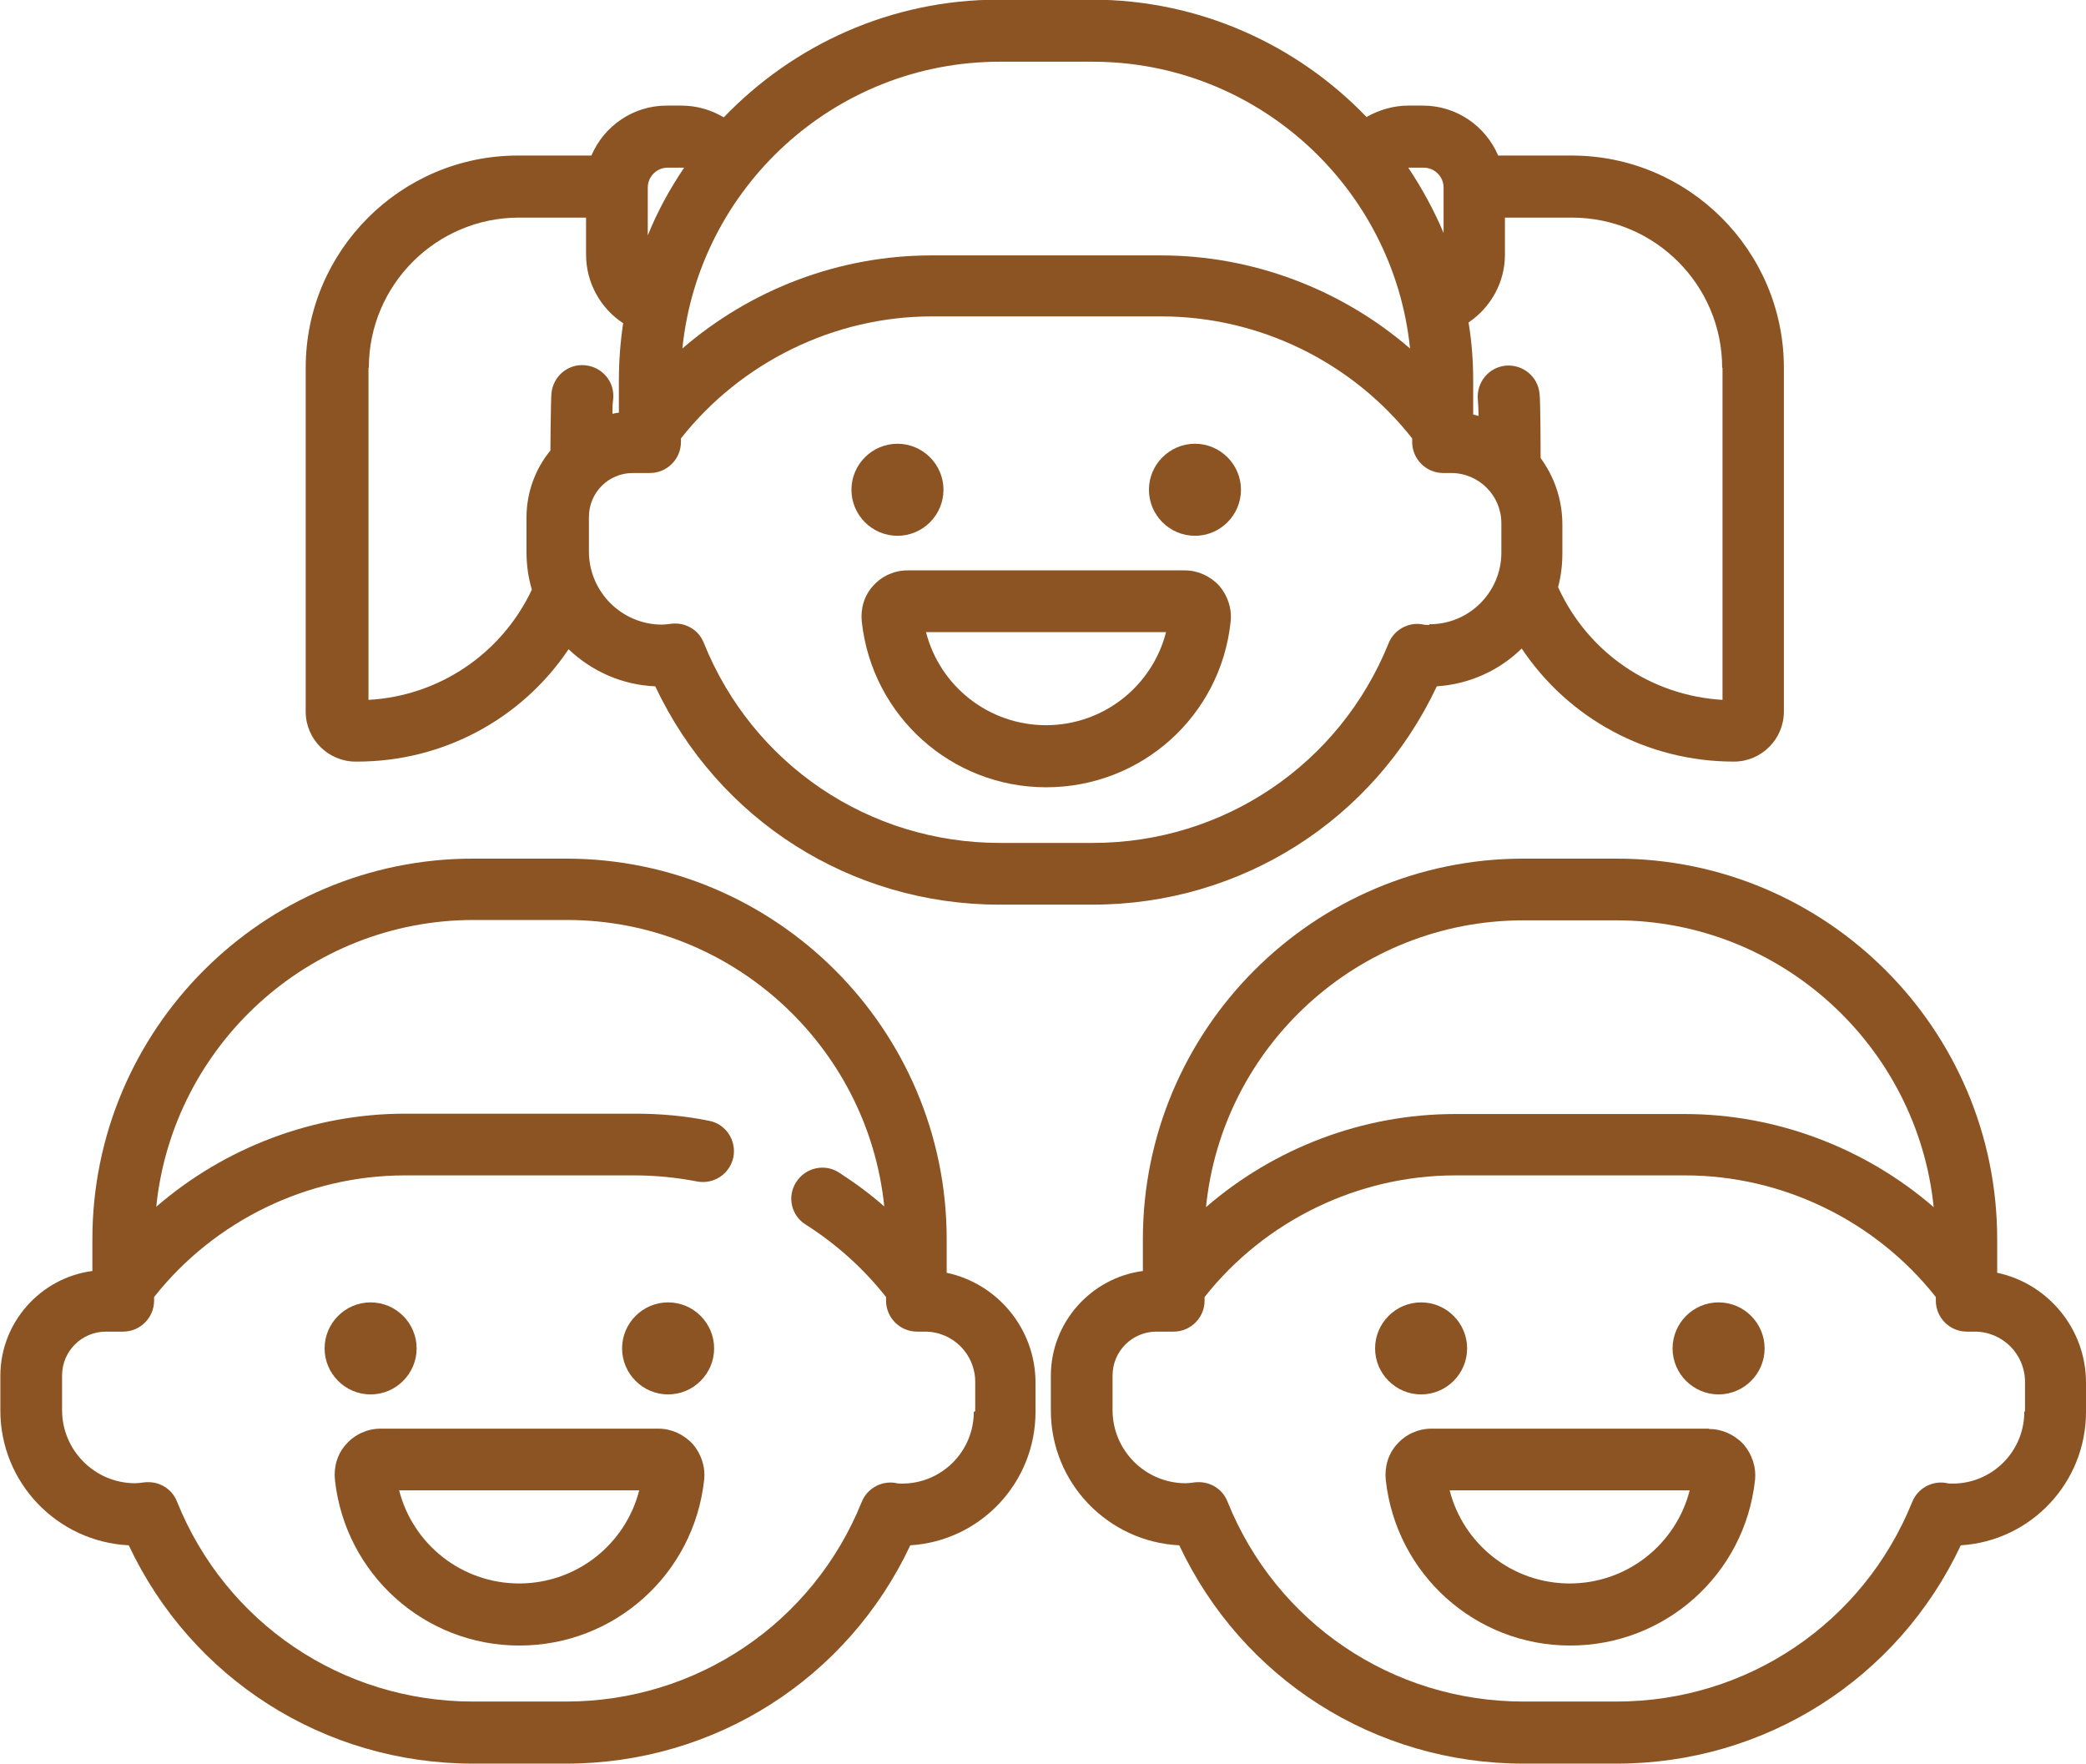 <?xml version="1.0" encoding="UTF-8"?>
<svg id="Camada_2" data-name="Camada 2" xmlns="http://www.w3.org/2000/svg" viewBox="0 0 58.48 49.44">
  <defs>
    <style>
      .cls-1 {
        fill: #8c5323;
      }
    </style>
  </defs>
  <g id="Camada_1-2" data-name="Camada 1">
    <g>
      <path class="cls-1" d="M10.01,21.35c2.42,0,4.62-1.2,5.93-3.15.64.61,1.49,1,2.43,1.04,1.76,3.74,5.48,6.12,9.65,6.12h2.61c4.17,0,7.89-2.38,9.65-6.12.92-.06,1.76-.45,2.38-1.06,1.31,1.96,3.51,3.17,5.95,3.17.77,0,1.4-.63,1.4-1.4v-9.64c0-3.28-2.67-5.95-5.95-5.95h-2.06c-.35-.82-1.16-1.4-2.11-1.4h-.41c-.41,0-.82.12-1.17.32-1.94-2.02-4.68-3.29-7.7-3.29h-2.61c-3.03,0-5.76,1.27-7.71,3.3-.35-.21-.76-.33-1.19-.33h-.41c-.95,0-1.76.58-2.11,1.4h-2.06c-3.28,0-5.95,2.67-5.95,5.95v9.64c0,.77.63,1.4,1.4,1.4h0ZM40.06,17.52c-.06,0-.12,0-.2-.02-.39-.06-.78.16-.93.53-1.37,3.4-4.63,5.6-8.29,5.6h-2.61c-3.67,0-6.93-2.2-8.3-5.61-.13-.33-.45-.54-.8-.54-.05,0-.1,0-.15.01-.08.01-.15.02-.22.02-1.13,0-2.05-.92-2.05-2.05v-.97c0-.68.55-1.23,1.23-1.23h.48c.48,0,.87-.39.87-.87v-.1c1.69-2.14,4.3-3.42,7.03-3.42h6.44c2.73,0,5.34,1.27,7.03,3.42v.1c0,.48.39.87.87.87h.22c.78,0,1.41.63,1.41,1.41v.82c0,1.11-.9,2.01-2.01,2.01h0ZM48.29,10.31v9.31c-2.01-.12-3.77-1.32-4.61-3.16.08-.3.12-.62.12-.94v-.82c0-.7-.23-1.34-.61-1.86,0,0,0-1.61-.03-1.81-.05-.48-.47-.82-.95-.78-.48.05-.82.47-.78.95.01.14.02.29.02.43v.03s-.1-.03-.15-.04v-.94c0-.56-.04-1.1-.13-1.64.62-.42,1.02-1.12,1.02-1.9v-1.04h1.88c2.32,0,4.21,1.89,4.21,4.21h0ZM39.5,4.7h.41c.31,0,.56.25.56.56v1.27c-.27-.64-.61-1.26-.99-1.83,0,0,.02,0,.02,0h0ZM28.02,1.73h2.61c4.62,0,8.44,3.53,8.9,8.04-1.92-1.66-4.41-2.61-6.98-2.61h-6.44c-2.58,0-5.06.95-6.98,2.61.46-4.51,4.27-8.04,8.9-8.04h0ZM18.72,4.7h.41s.03,0,.05,0c-.4.59-.75,1.23-1.02,1.9v-1.34c0-.31.25-.56.56-.56h0ZM10.34,10.31c0-2.32,1.89-4.21,4.21-4.21h1.88v1.04c0,.79.41,1.51,1.04,1.92-.08.53-.12,1.07-.12,1.62v.89c-.06,0-.12.02-.18.03,0-.14,0-.27.02-.41.05-.48-.3-.9-.78-.95-.48-.05-.9.3-.95.78-.02.2-.03,1.61-.03,1.61-.42.51-.67,1.17-.67,1.88v.97c0,.36.05.71.15,1.05-.85,1.8-2.6,2.98-4.58,3.09v-9.31Z"/>
      <path class="cls-1" d="M26.45,13.73c0,.71-.58,1.29-1.29,1.29s-1.29-.58-1.29-1.29.58-1.29,1.29-1.29,1.29.58,1.29,1.29h0Z"/>
      <path class="cls-1" d="M34.79,13.73c0,.71-.58,1.29-1.29,1.29s-1.29-.58-1.29-1.29.58-1.29,1.29-1.29,1.29.58,1.29,1.29h0Z"/>
      <path class="cls-1" d="M33.22,15.99h-7.78c-.37,0-.72.16-.96.43-.25.27-.36.64-.32,1.01.29,2.64,2.51,4.64,5.17,4.64s4.89-1.99,5.17-4.64c.04-.37-.08-.73-.32-1.01-.25-.27-.6-.43-.96-.43h0ZM29.33,20.33c-1.61,0-2.98-1.09-3.37-2.61h6.73c-.39,1.52-1.76,2.61-3.37,2.61h0Z"/>
      <path class="cls-1" d="M55.99,35.68v-.94c0-5.89-4.79-10.67-10.67-10.67h-2.61c-5.89,0-10.67,4.79-10.67,10.67v.89c-1.45.19-2.58,1.44-2.58,2.94v.97c0,2.03,1.6,3.68,3.6,3.78,1.76,3.74,5.48,6.12,9.65,6.12h2.61c4.17,0,7.89-2.38,9.65-6.12,1.96-.12,3.51-1.75,3.51-3.74v-.82c0-1.51-1.07-2.78-2.49-3.08h0ZM42.7,25.8h2.61c4.62,0,8.44,3.53,8.9,8.04-1.92-1.66-4.41-2.61-6.98-2.61h-6.44c-2.58,0-5.06.95-6.98,2.61.45-4.51,4.27-8.04,8.9-8.04h0ZM56.75,39.58c0,1.11-.9,2.01-2.01,2.01-.06,0-.12,0-.2-.02-.39-.06-.78.16-.93.53-1.37,3.4-4.63,5.6-8.29,5.6h-2.61c-3.67,0-6.93-2.2-8.3-5.61-.13-.33-.45-.54-.8-.54-.05,0-.1,0-.15.01-.08.01-.15.02-.22.02-1.13,0-2.05-.92-2.05-2.05v-.97c0-.68.55-1.23,1.23-1.23h.48c.48,0,.87-.39.87-.87v-.1c1.69-2.14,4.3-3.41,7.03-3.41h6.44c2.73,0,5.34,1.27,7.03,3.41v.1c0,.48.39.87.87.87h.22c.78,0,1.41.63,1.41,1.41v.82Z"/>
      <path class="cls-1" d="M41.13,37.8c0,.71-.58,1.29-1.29,1.29s-1.29-.58-1.29-1.29.58-1.29,1.29-1.29,1.29.58,1.29,1.29h0Z"/>
      <path class="cls-1" d="M49.47,37.8c0,.71-.58,1.29-1.29,1.29s-1.29-.58-1.29-1.29.58-1.29,1.29-1.29,1.29.58,1.29,1.29h0Z"/>
      <path class="cls-1" d="M47.9,40.05h-7.77c-.37,0-.72.16-.96.43-.25.27-.36.64-.32,1.01.29,2.64,2.51,4.64,5.17,4.64s4.89-1.99,5.18-4.63c.04-.37-.08-.73-.32-1.01-.25-.27-.6-.43-.96-.43h0ZM44.01,44.39c-1.61,0-2.98-1.09-3.37-2.61h6.73c-.39,1.52-1.76,2.61-3.37,2.61h0Z"/>
      <path class="cls-1" d="M26.54,35.68v-.94c0-5.89-4.79-10.67-10.67-10.67h-2.61c-5.89,0-10.67,4.79-10.67,10.67v.89c-1.45.19-2.58,1.44-2.58,2.94v.97c0,2.03,1.6,3.68,3.6,3.78,1.76,3.74,5.48,6.12,9.65,6.12h2.61c4.17,0,7.89-2.38,9.65-6.12,1.96-.12,3.51-1.75,3.51-3.74v-.82c0-1.51-1.07-2.78-2.49-3.08h0ZM27.3,39.58c0,1.11-.9,2.01-2.01,2.01-.06,0-.12,0-.2-.02-.39-.06-.78.16-.93.53-1.37,3.4-4.63,5.6-8.29,5.6h-2.61c-3.67,0-6.93-2.2-8.3-5.61-.13-.33-.45-.54-.8-.54-.05,0-.1,0-.15.01-.08.01-.15.02-.22.02-1.13,0-2.05-.92-2.05-2.05v-.97c0-.68.55-1.23,1.23-1.23h.48c.48,0,.87-.39.87-.87v-.1c1.69-2.14,4.3-3.41,7.03-3.41h6.44c.59,0,1.18.06,1.75.17.47.09.92-.21,1.02-.68.09-.47-.21-.93-.68-1.02-.68-.14-1.38-.2-2.08-.2h-6.44c-2.58,0-5.06.95-6.98,2.61.46-4.51,4.27-8.04,8.9-8.04h2.61c4.62,0,8.44,3.53,8.9,8.03-.4-.35-.82-.66-1.27-.95-.4-.26-.94-.14-1.2.27-.26.4-.14.94.27,1.19.86.55,1.62,1.23,2.25,2.03v.1c0,.48.39.87.87.87h.22c.78,0,1.41.63,1.41,1.41v.82Z"/>
      <path class="cls-1" d="M11.68,37.8c0,.71-.58,1.29-1.29,1.29s-1.29-.58-1.29-1.29.58-1.29,1.29-1.29,1.29.58,1.29,1.29h0Z"/>
      <path class="cls-1" d="M20.02,37.8c0,.71-.58,1.29-1.29,1.29s-1.29-.58-1.29-1.29.58-1.29,1.29-1.29,1.29.58,1.29,1.29h0Z"/>
      <path class="cls-1" d="M18.45,40.05h-7.78c-.37,0-.72.16-.96.43-.25.27-.36.64-.32,1.01.29,2.64,2.51,4.64,5.17,4.64s4.89-1.99,5.18-4.64c.04-.37-.08-.73-.32-1.01-.25-.27-.6-.43-.96-.43h0ZM14.56,44.39c-1.61,0-2.98-1.09-3.37-2.61h6.73c-.39,1.52-1.76,2.61-3.37,2.61h0Z"/>
    </g>
  </g>
</svg>